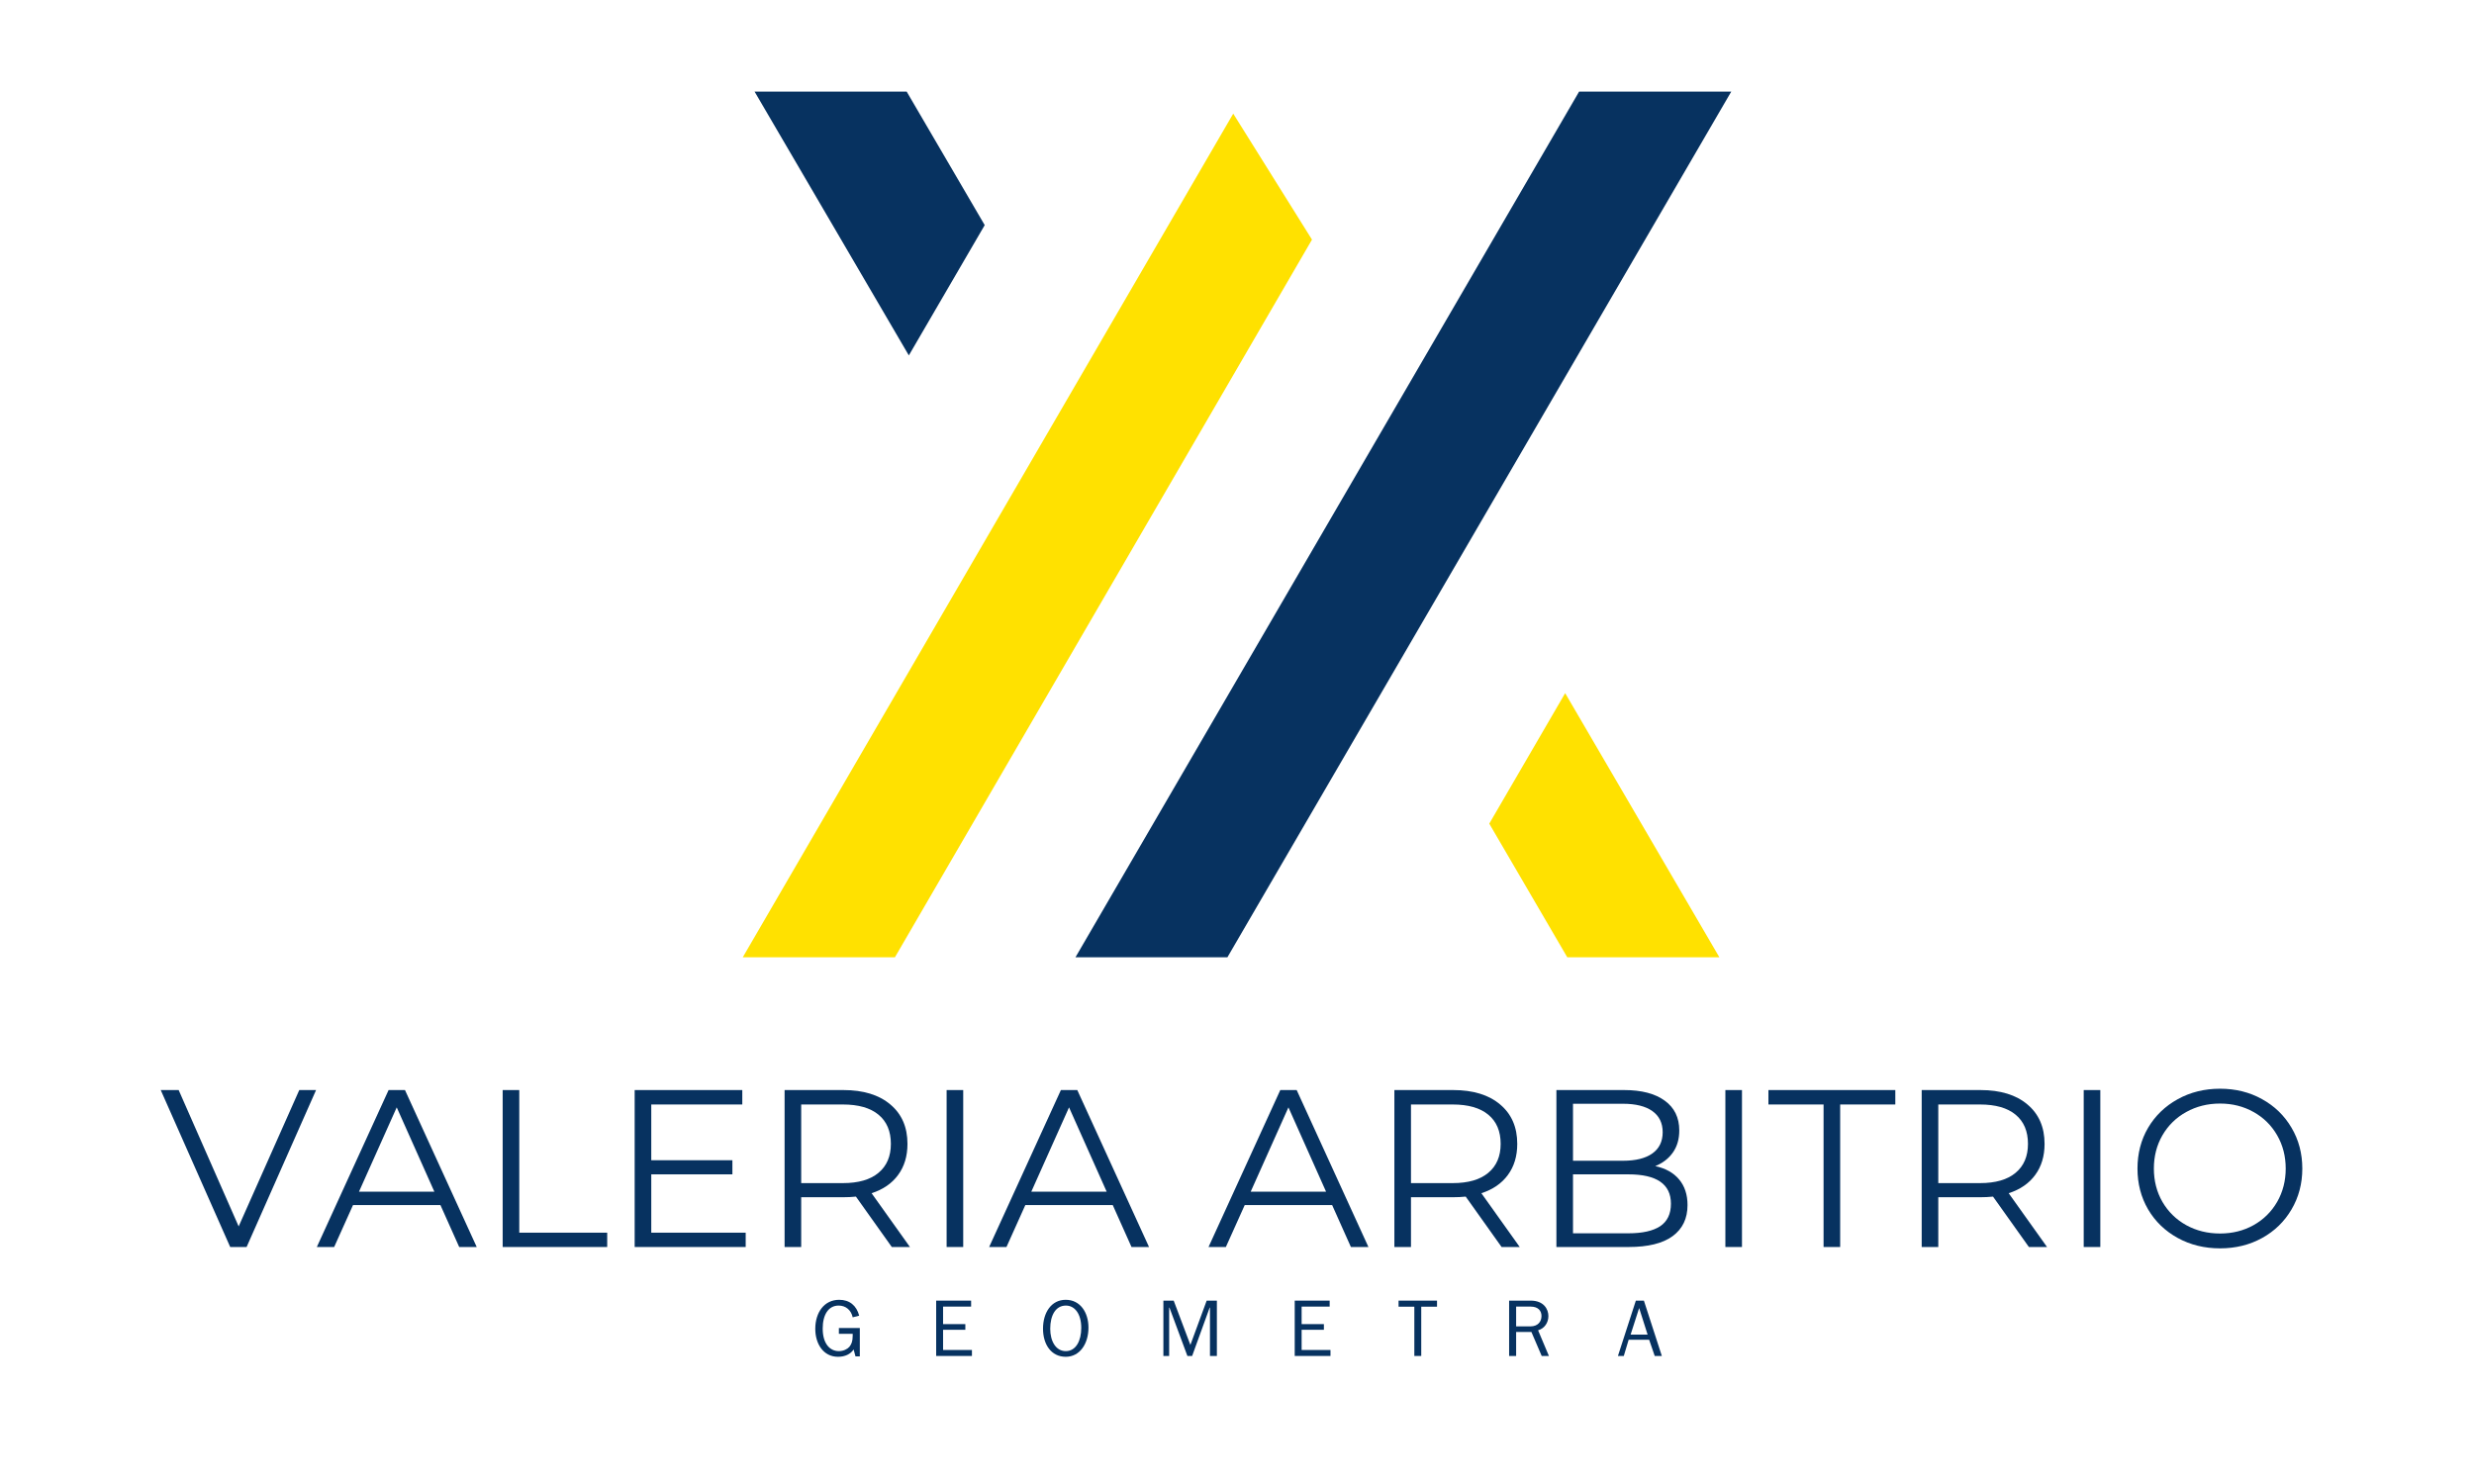 <svg xmlns="http://www.w3.org/2000/svg" xmlns:xlink="http://www.w3.org/1999/xlink" width="500" zoomAndPan="magnify" viewBox="0 0 375 225" height="300" preserveAspectRatio="xMidYMid meet" version="1.0"><defs><g/><clipPath id="98e5498e17"><path d="M 112.5 17 L 261 17 L 261 145.145 L 112.5 145.145 Z M 112.5 17 " clip-rule="nonzero"/></clipPath><clipPath id="1b375442b3"><path d="M 114 13.895 L 262.5 13.895 L 262.5 145.145 L 114 145.145 Z M 114 13.895 " clip-rule="nonzero"/></clipPath></defs><g fill="#073260" fill-opacity="1"><g transform="translate(24.253, 189.068)"><g><path d="M 23.656 -23.797 L 13.125 0 L 10.641 0 L 0.109 -23.797 L 2.828 -23.797 L 11.922 -3.125 L 21.109 -23.797 Z M 23.656 -23.797 "/></g></g></g><g fill="#073260" fill-opacity="1"><g transform="translate(47.963, 189.068)"><g><path d="M 18.797 -6.359 L 5.547 -6.359 L 2.688 0 L 0.062 0 L 10.938 -23.797 L 13.422 -23.797 L 24.297 0 L 21.641 0 Z M 17.875 -8.391 L 12.172 -21.172 L 6.453 -8.391 Z M 17.875 -8.391 "/></g></g></g><g fill="#073260" fill-opacity="1"><g transform="translate(72.318, 189.068)"><g><path d="M 3.875 -23.797 L 6.391 -23.797 L 6.391 -2.172 L 19.719 -2.172 L 19.719 0 L 3.875 0 Z M 3.875 -23.797 "/></g></g></g><g fill="#073260" fill-opacity="1"><g transform="translate(92.326, 189.068)"><g><path d="M 20.703 -2.172 L 20.703 0 L 3.875 0 L 3.875 -23.797 L 20.188 -23.797 L 20.188 -21.609 L 6.391 -21.609 L 6.391 -13.156 L 18.688 -13.156 L 18.688 -11.016 L 6.391 -11.016 L 6.391 -2.172 Z M 20.703 -2.172 "/></g></g></g><g fill="#073260" fill-opacity="1"><g transform="translate(115.051, 189.068)"><g><path d="M 20.125 0 L 14.688 -7.641 C 14.07 -7.578 13.438 -7.547 12.781 -7.547 L 6.391 -7.547 L 6.391 0 L 3.875 0 L 3.875 -23.797 L 12.781 -23.797 C 15.812 -23.797 18.188 -23.066 19.906 -21.609 C 21.633 -20.16 22.5 -18.172 22.5 -15.641 C 22.5 -13.773 22.023 -12.203 21.078 -10.922 C 20.141 -9.641 18.801 -8.719 17.062 -8.156 L 22.875 0 Z M 12.703 -9.688 C 15.066 -9.688 16.867 -10.207 18.109 -11.25 C 19.359 -12.289 19.984 -13.754 19.984 -15.641 C 19.984 -17.555 19.359 -19.031 18.109 -20.062 C 16.867 -21.094 15.066 -21.609 12.703 -21.609 L 6.391 -21.609 L 6.391 -9.688 Z M 12.703 -9.688 "/></g></g></g><g fill="#073260" fill-opacity="1"><g transform="translate(139.61, 189.068)"><g><path d="M 3.875 -23.797 L 6.391 -23.797 L 6.391 0 L 3.875 0 Z M 3.875 -23.797 "/></g></g></g><g fill="#073260" fill-opacity="1"><g transform="translate(149.869, 189.068)"><g><path d="M 18.797 -6.359 L 5.547 -6.359 L 2.688 0 L 0.062 0 L 10.938 -23.797 L 13.422 -23.797 L 24.297 0 L 21.641 0 Z M 17.875 -8.391 L 12.172 -21.172 L 6.453 -8.391 Z M 17.875 -8.391 "/></g></g></g><g fill="#073260" fill-opacity="1"><g transform="translate(174.224, 189.068)"><g/></g></g><g fill="#073260" fill-opacity="1"><g transform="translate(183.124, 189.068)"><g><path d="M 18.797 -6.359 L 5.547 -6.359 L 2.688 0 L 0.062 0 L 10.938 -23.797 L 13.422 -23.797 L 24.297 0 L 21.641 0 Z M 17.875 -8.391 L 12.172 -21.172 L 6.453 -8.391 Z M 17.875 -8.391 "/></g></g></g><g fill="#073260" fill-opacity="1"><g transform="translate(207.48, 189.068)"><g><path d="M 20.125 0 L 14.688 -7.641 C 14.07 -7.578 13.438 -7.547 12.781 -7.547 L 6.391 -7.547 L 6.391 0 L 3.875 0 L 3.875 -23.797 L 12.781 -23.797 C 15.812 -23.797 18.188 -23.066 19.906 -21.609 C 21.633 -20.16 22.5 -18.172 22.5 -15.641 C 22.5 -13.773 22.023 -12.203 21.078 -10.922 C 20.141 -9.641 18.801 -8.719 17.062 -8.156 L 22.875 0 Z M 12.703 -9.688 C 15.066 -9.688 16.867 -10.207 18.109 -11.25 C 19.359 -12.289 19.984 -13.754 19.984 -15.641 C 19.984 -17.555 19.359 -19.031 18.109 -20.062 C 16.867 -21.094 15.066 -21.609 12.703 -21.609 L 6.391 -21.609 L 6.391 -9.688 Z M 12.703 -9.688 "/></g></g></g><g fill="#073260" fill-opacity="1"><g transform="translate(232.039, 189.068)"><g><path d="M 18.859 -12.266 C 20.422 -11.93 21.625 -11.258 22.469 -10.25 C 23.32 -9.238 23.75 -7.941 23.75 -6.359 C 23.75 -4.316 22.992 -2.742 21.484 -1.641 C 19.984 -0.547 17.758 0 14.812 0 L 3.875 0 L 3.875 -23.797 L 14.141 -23.797 C 16.785 -23.797 18.836 -23.258 20.297 -22.188 C 21.766 -21.125 22.5 -19.617 22.5 -17.672 C 22.5 -16.359 22.176 -15.242 21.531 -14.328 C 20.883 -13.41 19.992 -12.723 18.859 -12.266 Z M 6.391 -21.719 L 6.391 -13.078 L 13.969 -13.078 C 15.895 -13.078 17.379 -13.445 18.422 -14.188 C 19.461 -14.926 19.984 -16 19.984 -17.406 C 19.984 -18.801 19.461 -19.867 18.422 -20.609 C 17.379 -21.348 15.895 -21.719 13.969 -21.719 Z M 14.781 -2.078 C 16.914 -2.078 18.523 -2.438 19.609 -3.156 C 20.691 -3.883 21.234 -5.02 21.234 -6.562 C 21.234 -9.531 19.082 -11.016 14.781 -11.016 L 6.391 -11.016 L 6.391 -2.078 Z M 14.781 -2.078 "/></g></g></g><g fill="#073260" fill-opacity="1"><g transform="translate(257.651, 189.068)"><g><path d="M 3.875 -23.797 L 6.391 -23.797 L 6.391 0 L 3.875 0 Z M 3.875 -23.797 "/></g></g></g><g fill="#073260" fill-opacity="1"><g transform="translate(267.91, 189.068)"><g><path d="M 8.5 -21.609 L 0.141 -21.609 L 0.141 -23.797 L 19.375 -23.797 L 19.375 -21.609 L 11.016 -21.609 L 11.016 0 L 8.5 0 Z M 8.5 -21.609 "/></g></g></g><g fill="#073260" fill-opacity="1"><g transform="translate(287.408, 189.068)"><g><path d="M 20.125 0 L 14.688 -7.641 C 14.07 -7.578 13.438 -7.547 12.781 -7.547 L 6.391 -7.547 L 6.391 0 L 3.875 0 L 3.875 -23.797 L 12.781 -23.797 C 15.812 -23.797 18.188 -23.066 19.906 -21.609 C 21.633 -20.16 22.5 -18.172 22.5 -15.641 C 22.5 -13.773 22.023 -12.203 21.078 -10.922 C 20.141 -9.641 18.801 -8.719 17.062 -8.156 L 22.875 0 Z M 12.703 -9.688 C 15.066 -9.688 16.867 -10.207 18.109 -11.25 C 19.359 -12.289 19.984 -13.754 19.984 -15.641 C 19.984 -17.555 19.359 -19.031 18.109 -20.062 C 16.867 -21.094 15.066 -21.609 12.703 -21.609 L 6.391 -21.609 L 6.391 -9.688 Z M 12.703 -9.688 "/></g></g></g><g fill="#073260" fill-opacity="1"><g transform="translate(311.967, 189.068)"><g><path d="M 3.875 -23.797 L 6.391 -23.797 L 6.391 0 L 3.875 0 Z M 3.875 -23.797 "/></g></g></g><g fill="#073260" fill-opacity="1"><g transform="translate(322.226, 189.068)"><g><path d="M 14.281 0.203 C 11.914 0.203 9.773 -0.32 7.859 -1.375 C 5.953 -2.426 4.457 -3.867 3.375 -5.703 C 2.301 -7.547 1.766 -9.609 1.766 -11.891 C 1.766 -14.18 2.301 -16.242 3.375 -18.078 C 4.457 -19.91 5.953 -21.352 7.859 -22.406 C 9.773 -23.469 11.914 -24 14.281 -24 C 16.633 -24 18.754 -23.473 20.641 -22.422 C 22.535 -21.379 24.023 -19.938 25.109 -18.094 C 26.203 -16.25 26.75 -14.18 26.75 -11.891 C 26.75 -9.609 26.203 -7.539 25.109 -5.688 C 24.023 -3.844 22.535 -2.398 20.641 -1.359 C 18.754 -0.316 16.633 0.203 14.281 0.203 Z M 14.281 -2.047 C 16.156 -2.047 17.848 -2.469 19.359 -3.312 C 20.879 -4.164 22.07 -5.344 22.938 -6.844 C 23.801 -8.352 24.234 -10.035 24.234 -11.891 C 24.234 -13.754 23.801 -15.438 22.938 -16.938 C 22.07 -18.445 20.879 -19.625 19.359 -20.469 C 17.848 -21.32 16.156 -21.75 14.281 -21.75 C 12.395 -21.75 10.688 -21.32 9.156 -20.469 C 7.625 -19.625 6.422 -18.445 5.547 -16.938 C 4.68 -15.438 4.25 -13.754 4.25 -11.891 C 4.25 -10.035 4.68 -8.352 5.547 -6.844 C 6.422 -5.344 7.625 -4.164 9.156 -3.312 C 10.688 -2.469 12.395 -2.047 14.281 -2.047 Z M 14.281 -2.047 "/></g></g></g><g fill="#073260" fill-opacity="1"><g transform="translate(122.983, 205.587)"><g><path d="M 4.219 -8.516 C 1.969 -8.516 0.594 -6.625 0.594 -4.109 C 0.594 -1.828 1.828 0.125 4.031 0.125 C 5.109 0.125 5.938 -0.281 6.406 -0.984 L 6.688 0.062 L 7.344 0.062 L 7.344 -4.234 L 4.172 -4.234 L 4.172 -3.359 L 6.266 -3.359 L 6.266 -3.078 C 6.266 -2.172 6.062 -1.766 5.766 -1.391 C 5.469 -1.047 4.875 -0.734 4.172 -0.734 C 2.781 -0.734 1.719 -1.891 1.719 -4.156 C 1.719 -6.219 2.562 -7.641 4.141 -7.641 C 5.219 -7.641 6.031 -6.953 6.266 -5.859 L 7.25 -6.109 C 6.844 -7.656 5.781 -8.516 4.219 -8.516 Z M 4.219 -8.516 "/></g></g></g><g fill="#073260" fill-opacity="1"><g transform="translate(140.854, 205.587)"><g><path d="M 1.047 -8.391 L 1.047 0 L 6.469 0 L 6.469 -0.906 L 2.094 -0.906 L 2.094 -3.969 L 5.469 -3.969 L 5.469 -4.828 L 2.094 -4.828 L 2.094 -7.484 L 6.344 -7.484 L 6.344 -8.391 Z M 1.047 -8.391 "/></g></g></g><g fill="#073260" fill-opacity="1"><g transform="translate(157.502, 205.587)"><g><path d="M 4.031 -8.516 C 1.844 -8.516 0.594 -6.562 0.594 -4.141 C 0.594 -1.75 1.828 0.125 4.047 0.125 C 6.156 0.125 7.484 -1.828 7.484 -4.297 C 7.484 -6.609 6.234 -8.516 4.031 -8.516 Z M 1.688 -4.125 C 1.688 -6.172 2.516 -7.641 4.062 -7.641 C 5.391 -7.641 6.391 -6.406 6.391 -4.25 C 6.391 -2.297 5.578 -0.734 4.047 -0.734 C 2.531 -0.734 1.688 -2.25 1.688 -4.125 Z M 1.688 -4.125 "/></g></g></g><g fill="#073260" fill-opacity="1"><g transform="translate(175.373, 205.587)"><g><path d="M 0.969 -8.391 L 0.969 0 L 1.844 0 L 1.844 -7.328 L 1.891 -7.328 L 4.609 0 L 5.328 0 L 7.984 -7.328 L 8.031 -7.328 L 8.031 0 L 9.078 0 L 9.078 -8.391 L 7.531 -8.391 L 5.062 -1.672 L 2.531 -8.391 Z M 0.969 -8.391 "/></g></g></g><g fill="#073260" fill-opacity="1"><g transform="translate(195.202, 205.587)"><g><path d="M 1.047 -8.391 L 1.047 0 L 6.469 0 L 6.469 -0.906 L 2.094 -0.906 L 2.094 -3.969 L 5.469 -3.969 L 5.469 -4.828 L 2.094 -4.828 L 2.094 -7.484 L 6.344 -7.484 L 6.344 -8.391 Z M 1.047 -8.391 "/></g></g></g><g fill="#073260" fill-opacity="1"><g transform="translate(211.849, 205.587)"><g><path d="M 0.141 -8.391 L 0.141 -7.469 L 2.531 -7.469 L 2.531 0 L 3.578 0 L 3.578 -7.469 L 5.969 -7.469 L 5.969 -8.391 Z M 0.141 -8.391 "/></g></g></g><g fill="#073260" fill-opacity="1"><g transform="translate(227.763, 205.587)"><g><path d="M 0.984 -8.391 L 0.984 0 L 2.047 0 L 2.047 -3.641 L 4.359 -3.641 L 5.922 0 L 7.016 0 L 5.375 -3.891 C 6.359 -4.172 6.938 -5.062 6.938 -6.047 C 6.938 -7.078 6.25 -8.391 4.25 -8.391 Z M 2.047 -4.484 L 2.047 -7.484 L 4.25 -7.484 C 5.406 -7.484 5.891 -6.828 5.891 -6.062 C 5.891 -5.219 5.359 -4.484 4.203 -4.484 Z M 2.047 -4.484 "/></g></g></g><g fill="#073260" fill-opacity="1"><g transform="translate(245.145, 205.587)"><g><path d="M 2.812 -8.391 L 0.094 0 L 0.984 0 L 1.719 -2.453 L 4.828 -2.453 L 5.672 0 L 6.75 0 L 4.031 -8.391 Z M 4.594 -3.234 L 2.016 -3.234 L 3.312 -7.266 Z M 4.594 -3.234 "/></g></g></g><g clip-path="url(#98e5498e17)"><path fill="#ffe100" d="M 225.738 124.879 L 237.242 105.094 L 260.617 145.141 L 237.562 145.141 Z M 112.586 145.141 L 135.648 145.141 L 198.867 36.332 L 186.93 17.23 Z M 112.586 145.141 " fill-opacity="1" fill-rule="nonzero"/></g><g clip-path="url(#1b375442b3)"><path fill="#073260" d="M 186.047 145.141 L 163.016 145.141 L 239.352 13.895 L 262.414 13.895 Z M 137.434 13.895 L 114.379 13.895 L 137.758 53.887 L 149.258 34.133 Z M 137.434 13.895 " fill-opacity="1" fill-rule="nonzero"/></g></svg>